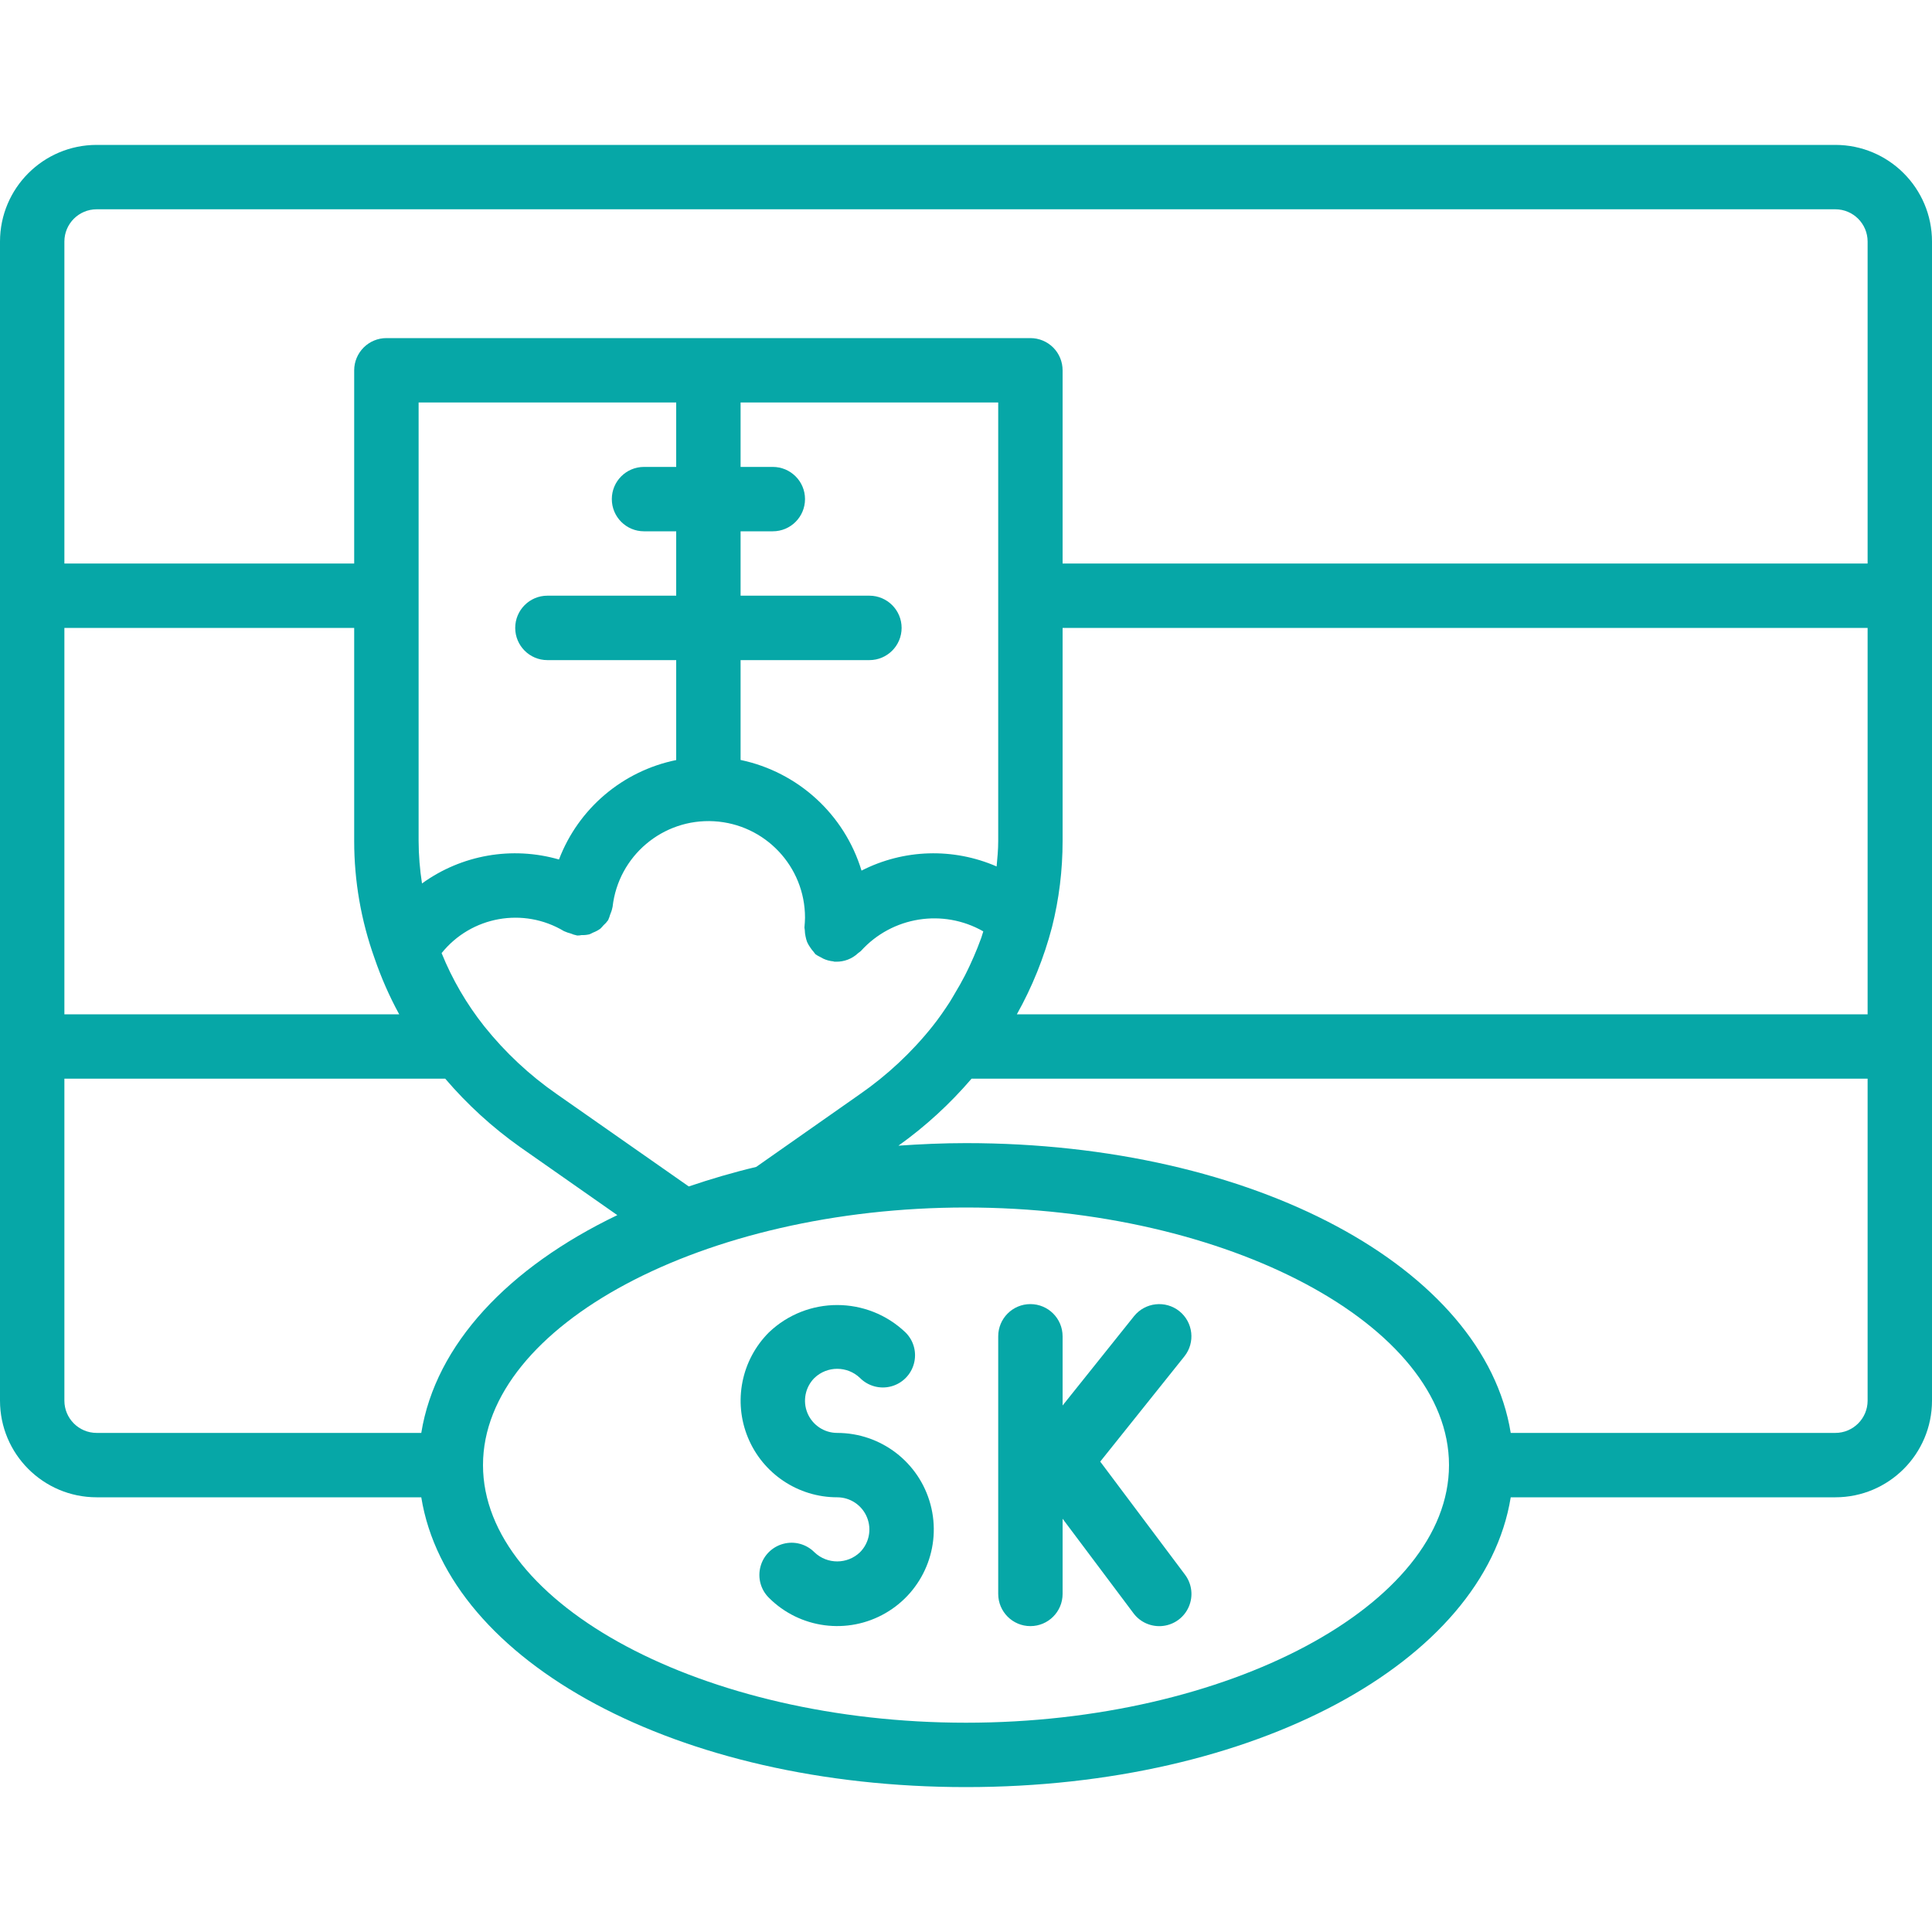 <?xml version="1.0" encoding="UTF-8"?> <svg xmlns="http://www.w3.org/2000/svg" width="40" height="40" viewBox="0 0 40 40" fill="none"> <path d="M38 3H2C0.896 3.001 0.001 3.896 0 5V29C0.001 30.104 0.896 30.999 2 31H8.722C9.274 34.414 14.028 37 20 37C25.972 37 30.726 34.414 31.278 31H38C39.104 30.999 39.999 30.104 40 29V5C39.999 3.896 39.104 3.001 38 3ZM1.333 13H7.333V17.413C7.333 18.241 7.476 19.062 7.755 19.841C7.892 20.241 8.062 20.629 8.265 21H1.333V13ZM2 29.667C1.632 29.666 1.334 29.368 1.333 29V22.333H9.218C9.674 22.867 10.194 23.342 10.767 23.748L12.781 25.158C10.525 26.241 9.018 27.834 8.722 29.667H2V29.667ZM18 12.333H15.333V11H16C16.368 11 16.667 10.702 16.667 10.333C16.667 9.965 16.368 9.667 16 9.667H15.333V8.333H20.667V17.413C20.667 17.59 20.65 17.765 20.634 17.939C19.736 17.548 18.71 17.579 17.837 18.025C17.483 16.861 16.523 15.984 15.333 15.734V13.667H18C18.368 13.667 18.667 13.368 18.667 13C18.667 12.632 18.368 12.333 18 12.333ZM16.667 19C16.667 19.064 16.661 19.123 16.655 19.203C16.654 19.22 16.662 19.235 16.662 19.252C16.663 19.298 16.668 19.343 16.678 19.387C16.686 19.427 16.696 19.465 16.71 19.503C16.729 19.545 16.752 19.585 16.779 19.622C16.799 19.652 16.821 19.681 16.846 19.708C16.858 19.726 16.872 19.743 16.886 19.759C16.916 19.78 16.948 19.797 16.981 19.813C17.001 19.825 17.021 19.836 17.041 19.846C17.108 19.878 17.179 19.897 17.253 19.904C17.259 19.905 17.264 19.909 17.271 19.91C17.283 19.91 17.295 19.911 17.307 19.911C17.477 19.914 17.64 19.852 17.764 19.736L17.775 19.727C17.793 19.715 17.81 19.702 17.826 19.687C18.471 18.975 19.524 18.807 20.358 19.283C20.343 19.326 20.333 19.369 20.318 19.412C20.293 19.482 20.265 19.552 20.238 19.622C20.188 19.746 20.135 19.869 20.078 19.991C20.045 20.06 20.012 20.13 19.977 20.198C19.913 20.323 19.843 20.445 19.771 20.565C19.735 20.624 19.703 20.684 19.666 20.742C19.553 20.916 19.435 21.087 19.306 21.249C18.874 21.79 18.365 22.265 17.796 22.659L15.656 24.16C15.171 24.275 14.707 24.413 14.26 24.564L11.527 22.652C10.962 22.26 10.458 21.788 10.028 21.251C9.662 20.79 9.364 20.279 9.143 19.733C9.756 18.97 10.838 18.775 11.678 19.279C11.681 19.281 11.686 19.281 11.689 19.283C11.728 19.3 11.768 19.315 11.809 19.325C11.851 19.343 11.895 19.357 11.94 19.366L11.95 19.369C11.981 19.369 12.012 19.366 12.042 19.36C12.095 19.362 12.147 19.357 12.199 19.345C12.226 19.335 12.253 19.322 12.279 19.308C12.332 19.288 12.383 19.261 12.429 19.228C12.451 19.207 12.471 19.185 12.49 19.162C12.528 19.128 12.563 19.09 12.592 19.049C12.595 19.044 12.595 19.04 12.597 19.035C12.611 19.004 12.622 18.972 12.631 18.94C12.653 18.89 12.67 18.839 12.68 18.786L12.683 18.776C12.801 17.722 13.722 16.944 14.781 17.003C15.84 17.063 16.668 17.939 16.667 19ZM14 9.667H13.333C12.965 9.667 12.667 9.965 12.667 10.333C12.667 10.701 12.965 11 13.333 11H14V12.333H11.333C10.965 12.333 10.667 12.632 10.667 13C10.667 13.368 10.965 13.667 11.333 13.667H14V15.736C12.892 15.962 11.976 16.738 11.573 17.795C10.602 17.515 9.556 17.698 8.737 18.291C8.692 18 8.668 17.707 8.667 17.413V8.333H14V9.667ZM20 35.667C14.579 35.667 10 33.225 10 30.333C10 27.442 14.579 25 20 25C25.421 25 30 27.442 30 30.333C30 33.225 25.421 35.667 20 35.667ZM38.667 29C38.666 29.368 38.368 29.666 38 29.667H31.278C30.726 26.253 25.972 23.667 20 23.667C19.524 23.667 19.06 23.688 18.601 23.72C19.16 23.321 19.668 22.855 20.115 22.333H38.667V29ZM38.667 21H21.053C21.371 20.432 21.615 19.827 21.78 19.197C21.927 18.614 22 18.015 22 17.413V13H38.667V21ZM38.667 11.667H22V7.667C22 7.49 21.93 7.32 21.805 7.195C21.68 7.07 21.51 7 21.333 7H8C7.823 7 7.654 7.07 7.529 7.195C7.404 7.32 7.333 7.49 7.333 7.667V11.667H1.333V5C1.334 4.632 1.632 4.334 2 4.333H38C38.368 4.334 38.666 4.632 38.667 5V11.667Z" fill="#06A7A7"></path> <path d="M17.333 29.667C17.064 29.667 16.82 29.504 16.717 29.255C16.614 29.005 16.672 28.718 16.863 28.528C17.126 28.277 17.541 28.277 17.804 28.528C17.972 28.698 18.218 28.765 18.449 28.704C18.68 28.643 18.86 28.463 18.922 28.232C18.984 28.001 18.918 27.755 18.748 27.587C17.957 26.831 16.712 26.83 15.92 27.585C15.348 28.157 15.176 29.017 15.486 29.765C15.795 30.512 16.524 31 17.333 31C17.603 31 17.846 31.163 17.949 31.412C18.052 31.661 17.995 31.948 17.804 32.139C17.541 32.39 17.126 32.39 16.863 32.139C16.695 31.969 16.449 31.901 16.218 31.963C15.987 32.024 15.806 32.204 15.745 32.435C15.683 32.666 15.749 32.912 15.919 33.08C16.558 33.72 17.549 33.851 18.333 33.398C19.117 32.946 19.499 32.023 19.265 31.149C19.031 30.275 18.239 29.667 17.333 29.667Z" fill="#06A7A7"></path> <path d="M22.779 30.261L24.521 28.083C24.751 27.796 24.704 27.376 24.417 27.146C24.129 26.917 23.71 26.963 23.479 27.25L22 29.099V27.667C22 27.298 21.701 27 21.333 27C20.965 27 20.667 27.298 20.667 27.667V33C20.667 33.368 20.965 33.667 21.333 33.667C21.702 33.667 22 33.368 22 33V31.444L23.467 33.4C23.609 33.591 23.843 33.691 24.08 33.663C24.317 33.635 24.521 33.482 24.614 33.263C24.708 33.043 24.677 32.791 24.533 32.6L22.779 30.261Z" fill="#06A7A7"></path> </svg> 